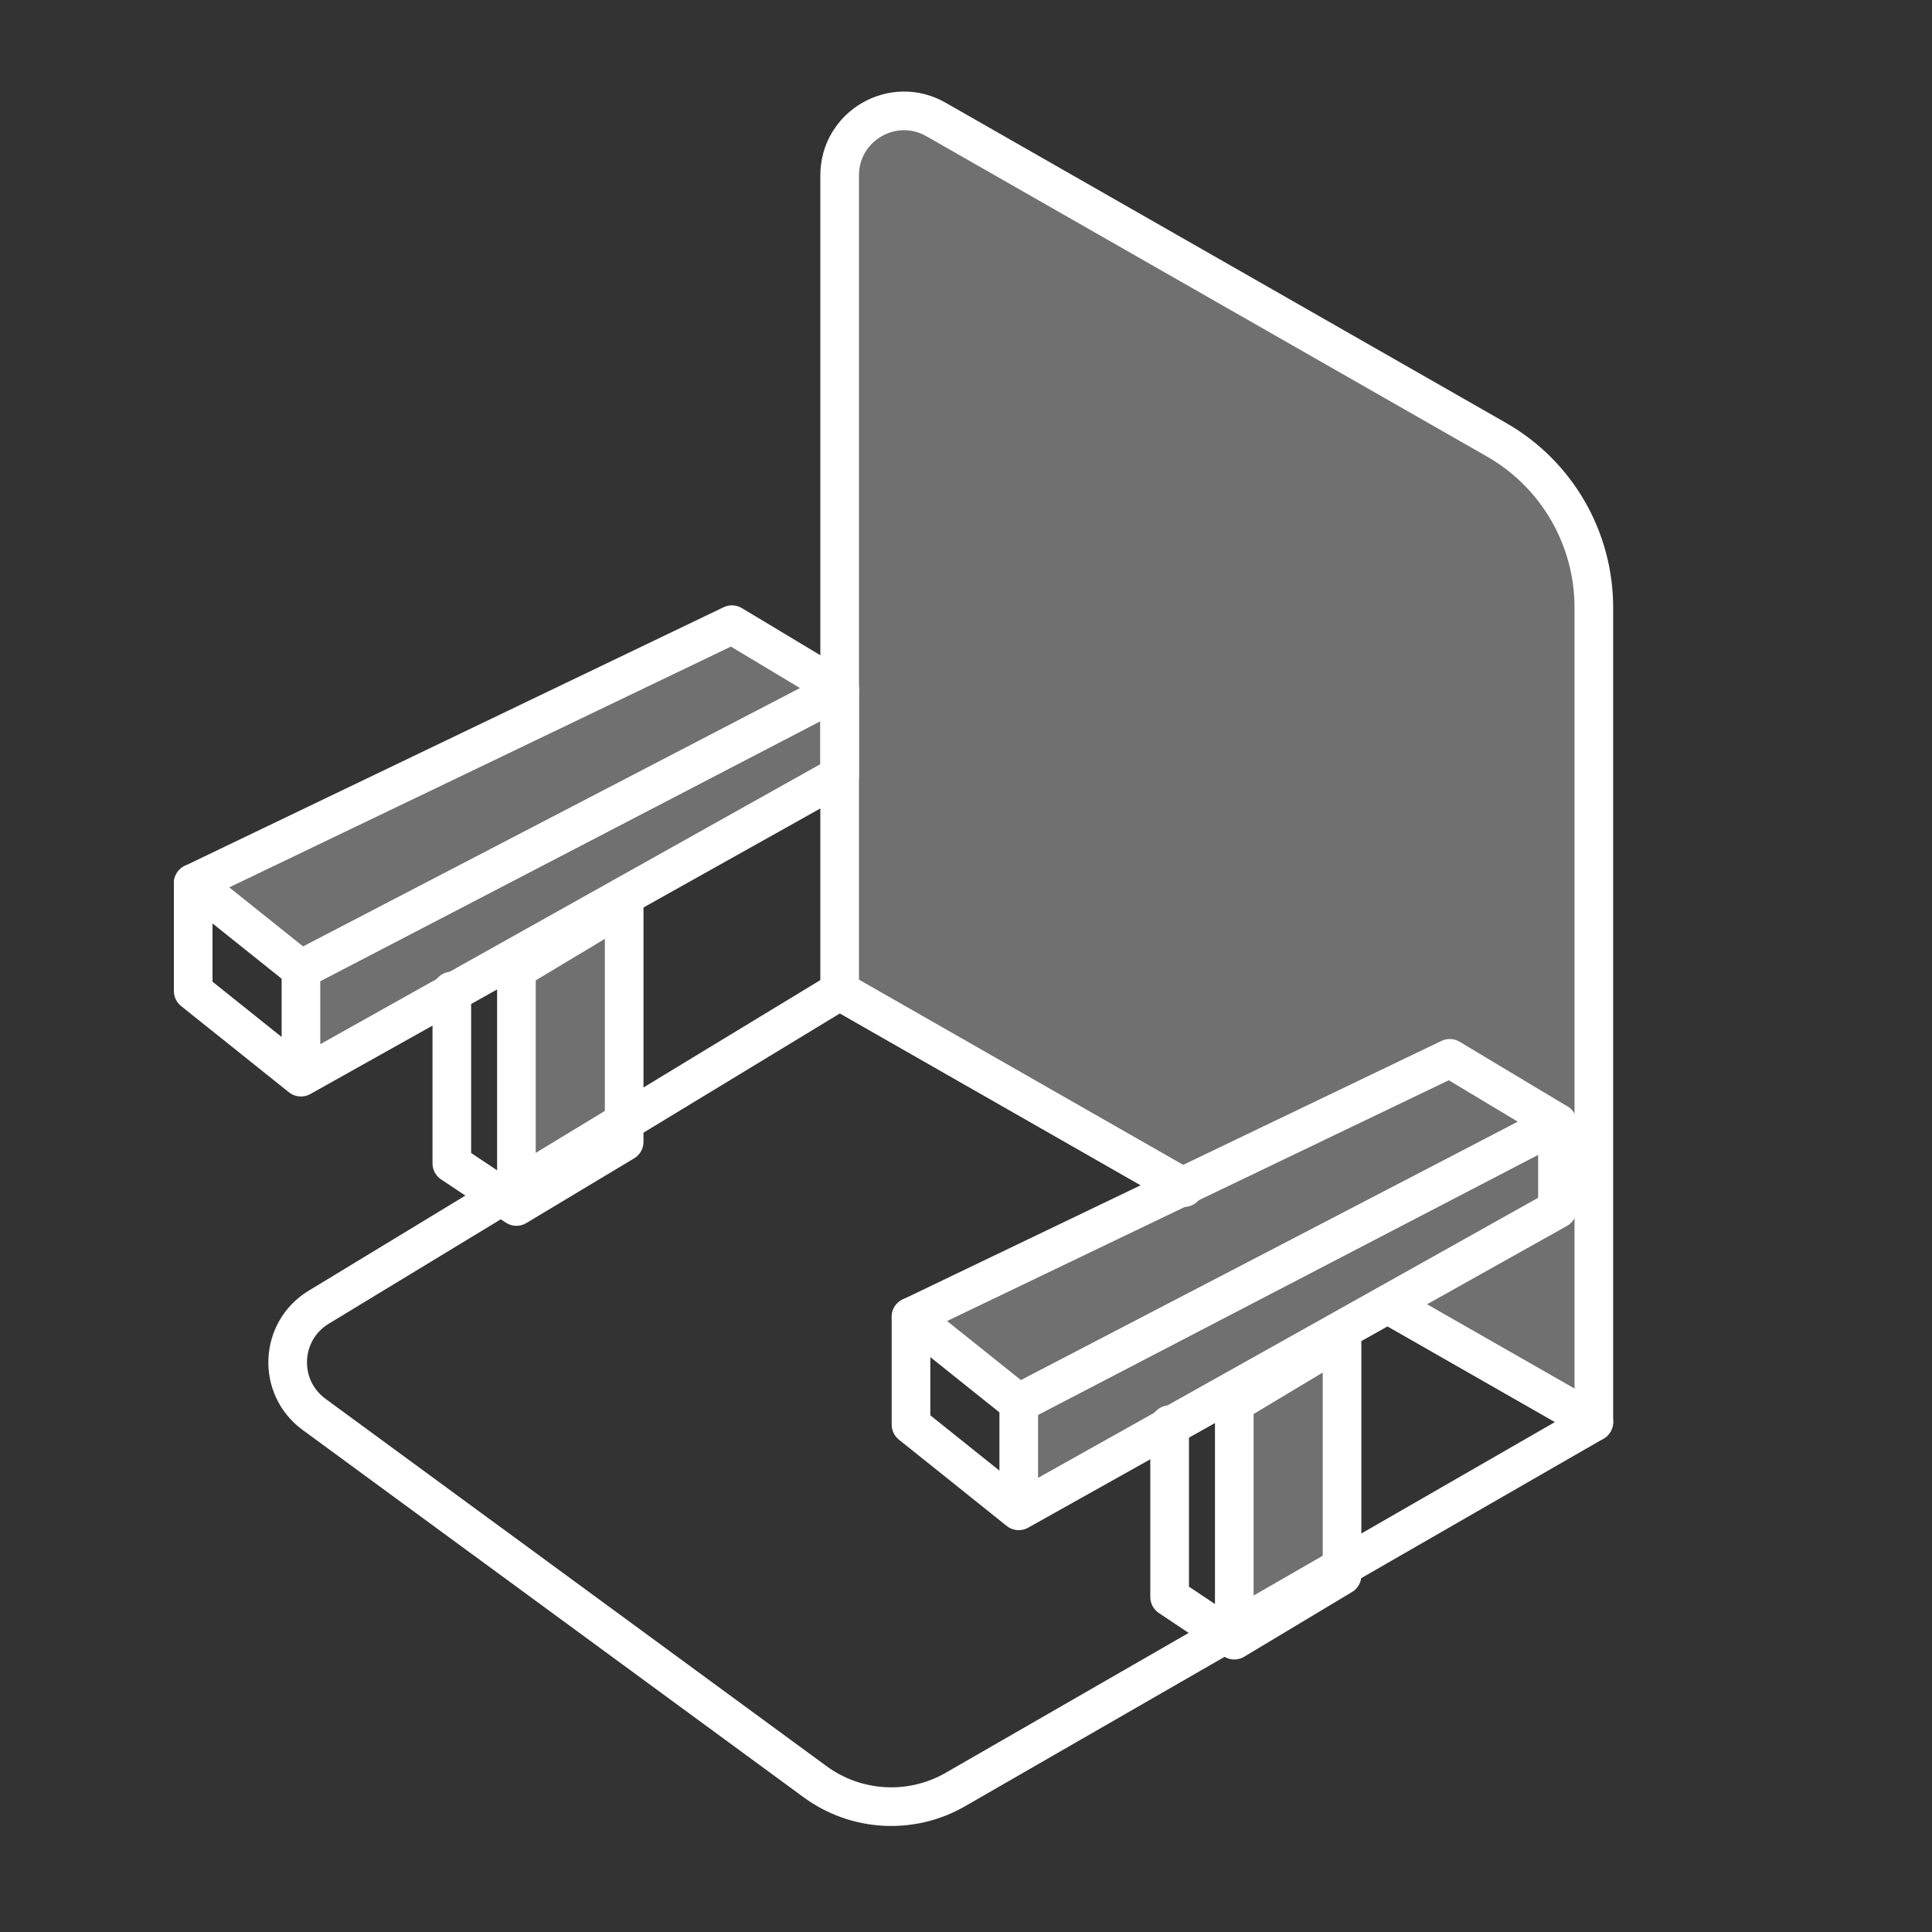 <svg width="30" height="30" viewBox="0 0 30 30" fill="none" xmlns="http://www.w3.org/2000/svg">
<rect x="0" y="0" width="30" height="30" fill="#333333" stroke="none"/>
<path d="M18.384 18.442L13.038 15.388V2.723C13.038 1.955 13.868 1.474 14.534 1.855L23.238 6.828C24.172 7.362 24.749 8.356 24.749 9.433V22.08L21.62 20.292" stroke="white" stroke-width="0.6" stroke-linecap="round" stroke-linejoin="round"/>
<path d="M23.488 6.828L14.785 1.855C14.118 1.474 13.289 1.955 13.289 2.723V15.388L18.552 18.395L22.292 16.433L24.007 17.291V19.006L21.695 20.191L25 22.08V9.433C25 8.356 24.423 7.362 23.488 6.828Z" fill="white" fill-opacity="0.3"/>
<path d="M18.363 18.43L13.038 15.388L4.948 20.299C4.339 20.669 4.301 21.539 4.875 21.961L12.656 27.666C13.295 28.135 14.15 28.182 14.836 27.787L24.749 22.08L21.62 20.292" stroke="white" stroke-width="0.6" stroke-linecap="round" stroke-linejoin="round"/>
<path d="M3 13.715L11.365 9.7L13.038 10.704L4.673 15.053L3 13.715Z" fill="white" fill-opacity="0.3" stroke="white" stroke-width="0.6" stroke-linecap="round" stroke-linejoin="round"/>
<path d="M14.146 20.449L22.512 16.434L24.184 17.437L15.819 21.787L14.146 20.449Z" fill="white" fill-opacity="0.3" stroke="white" stroke-width="0.6" stroke-linecap="round" stroke-linejoin="round"/>
<path d="M4.673 15.053V16.726L13.038 12.042V10.704L4.673 15.053Z" fill="white" fill-opacity="0.3"/>
<path d="M3 13.715V15.388L4.673 16.726M4.673 16.726V15.053L13.038 10.704V12.042L4.673 16.726Z" stroke="white" stroke-width="0.6" stroke-linecap="round" stroke-linejoin="round"/>
<path d="M15.819 21.787V23.46L24.184 18.775V17.437L15.819 21.787Z" fill="white" fill-opacity="0.3"/>
<path d="M14.146 20.448V22.121L15.819 23.46M15.819 23.46V21.787L24.184 17.437V18.775L15.819 23.46Z" stroke="white" stroke-width="0.6" stroke-linecap="round" stroke-linejoin="round"/>
<path d="M9.692 17.73V14.049L8.019 15.053V18.734L9.692 17.73Z" fill="white" fill-opacity="0.3"/>
<path d="M8.019 18.734L9.692 17.73V14.049L8.019 15.053V18.734ZM8.019 18.734L7.016 18.064V15.388" stroke="white" stroke-width="0.6" stroke-linecap="round" stroke-linejoin="round"/>
<path d="M20.839 24.464V20.783L19.166 21.787V25.468L20.839 24.464Z" fill="white" fill-opacity="0.3"/>
<path d="M19.166 25.468L20.839 24.464V20.783L19.166 21.787V25.468ZM19.166 25.468L18.162 24.798V22.122" stroke="white" stroke-width="0.6" stroke-linecap="round" stroke-linejoin="round"/>
</svg>
